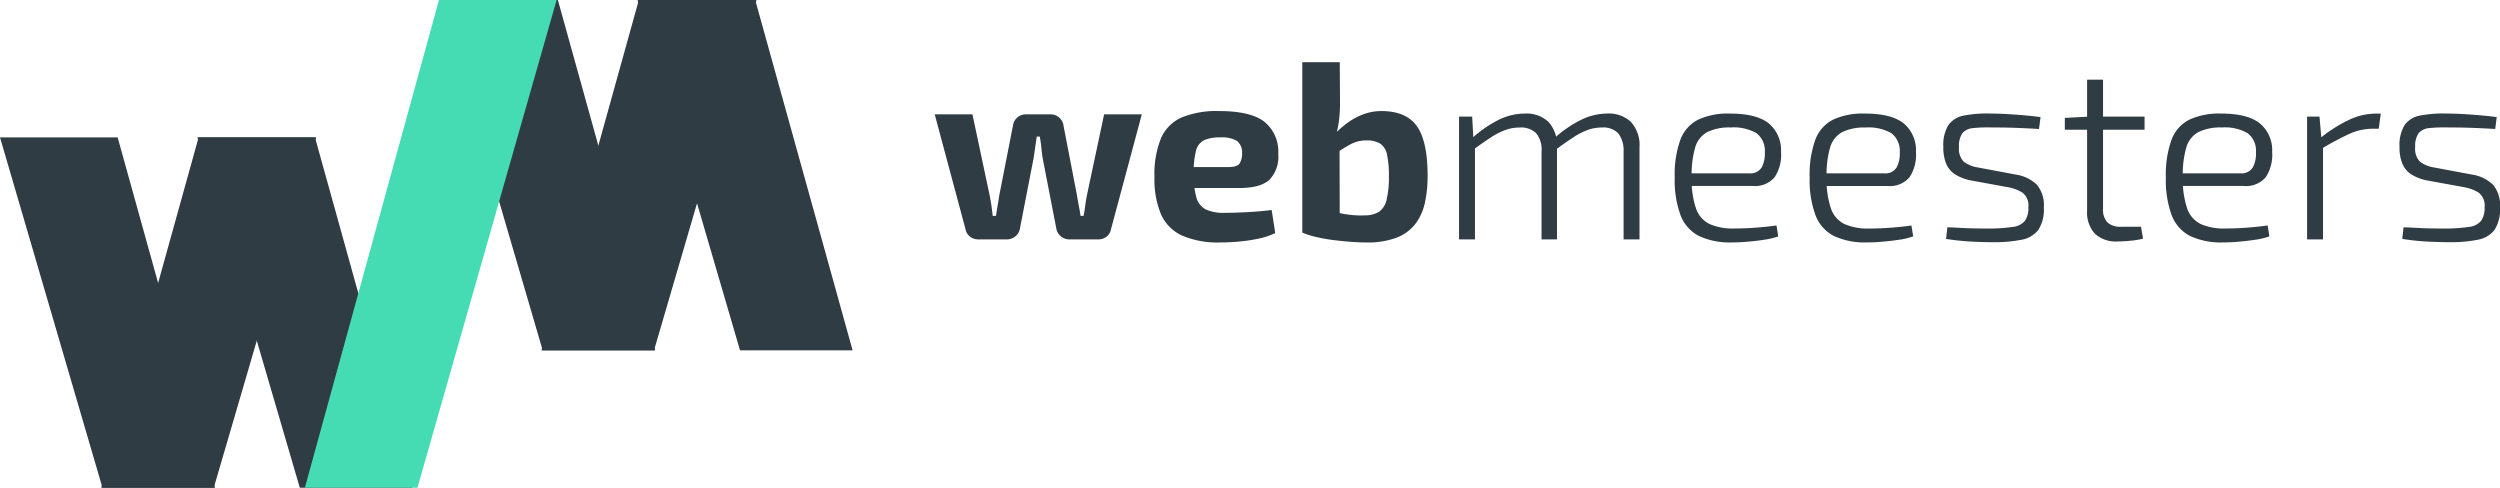 <svg xmlns="http://www.w3.org/2000/svg" xmlns:xlink="http://www.w3.org/1999/xlink" width="345.632" height="67.434" viewBox="0 0 345.632 67.434">
  <defs>
    <clipPath id="clip-path">
      <rect id="Rectangle_12" data-name="Rectangle 12" width="117.877" height="67.434" fill="#303c44"/>
    </clipPath>
    <clipPath id="clip-path-2">
      <rect id="Rectangle_1" data-name="Rectangle 1" width="29.732" height="48.438" fill="#303c44"/>
    </clipPath>
    <clipPath id="clip-path-6">
      <rect id="Rectangle_8" data-name="Rectangle 8" width="34.804" height="67.434" fill="#46dcb3"/>
    </clipPath>
  </defs>
  <g id="Logo_webmeesters" data-name="Logo webmeesters" transform="translate(-631.333 -382.9)">
    <g id="Group_35" data-name="Group 35" transform="translate(631.333 382.9)">
      <g id="Group_34" data-name="Group 34" clip-path="url(#clip-path)">
        <g id="Group_3" data-name="Group 3" transform="translate(0 18.995)" style="mix-blend-mode: normal;isolation: isolate">
          <g id="Group_2" data-name="Group 2">
            <g id="Group_1" data-name="Group 1" clip-path="url(#clip-path-2)">
              <path id="Path_1" data-name="Path 1" d="M0,30,14.166,78.438H29.732L16.265,30Z" transform="translate(0 -30)" fill="#303c44"/>
            </g>
          </g>
        </g>
        <g id="Group_6" data-name="Group 6" transform="translate(27.283 18.995)" style="mix-blend-mode: normal;isolation: isolate">
          <g id="Group_5" data-name="Group 5">
            <g id="Group_4" data-name="Group 4" clip-path="url(#clip-path-2)">
              <path id="Path_2" data-name="Path 2" d="M39,30,53.166,78.438H68.732L55.265,30Z" transform="translate(-39 -30)" fill="#303c44"/>
            </g>
          </g>
        </g>
        <g id="Group_15" data-name="Group 15" transform="translate(13.991 18.995)" style="mix-blend-mode: normal;isolation: isolate">
          <g id="Group_14" data-name="Group 14">
            <g id="Group_13" data-name="Group 13" clip-path="url(#clip-path-2)">
              <path id="Path_5" data-name="Path 5" d="M49.732,30,35.565,78.438H20L33.467,30Z" transform="translate(-20 -30)" fill="#303c44"/>
            </g>
          </g>
        </g>
        <g id="Group_18" data-name="Group 18" transform="translate(60.862)" style="mix-blend-mode: normal;isolation: isolate">
          <g id="Group_17" data-name="Group 17">
            <g id="Group_16" data-name="Group 16" clip-path="url(#clip-path-2)">
              <path id="Path_6" data-name="Path 6" d="M87,0l14.166,48.438h15.565L103.265,0Z" transform="translate(-87)" fill="#303c44"/>
            </g>
          </g>
        </g>
        <g id="Group_24" data-name="Group 24" transform="translate(42.149 -0.864)" style="mix-blend-mode: normal;isolation: isolate">
          <g id="Group_23" data-name="Group 23">
            <g id="Group_22" data-name="Group 22" transform="translate(0 0.864)" clip-path="url(#clip-path-6)">
              <path id="Path_8" data-name="Path 8" d="M95.054,0,75.815,67.434H60.25L78.789,0Z" transform="translate(-60.25)" fill="#46dcb3"/>
            </g>
          </g>
        </g>
        <g id="Group_27" data-name="Group 27" transform="translate(88.146)" style="mix-blend-mode: normal;isolation: isolate">
          <g id="Group_26" data-name="Group 26">
            <g id="Group_25" data-name="Group 25" clip-path="url(#clip-path-2)">
              <path id="Path_9" data-name="Path 9" d="M126,0l14.166,48.438h15.565L142.265,0Z" transform="translate(-126)" fill="#303c44"/>
            </g>
          </g>
        </g>
        <g id="Group_33" data-name="Group 33" transform="translate(74.854)" style="mix-blend-mode: normal;isolation: isolate">
          <g id="Group_32" data-name="Group 32">
            <g id="Group_31" data-name="Group 31" clip-path="url(#clip-path-2)">
              <path id="Path_11" data-name="Path 11" d="M136.732,0,122.565,48.438H107L120.467,0Z" transform="translate(-107)" fill="#303c44"/>
            </g>
          </g>
        </g>
      </g>
    </g>
    <path id="Path_18" data-name="Path 18" d="M29.19-17.29,24.92-1.365a1.65,1.65,0,0,1-.63,1A1.871,1.871,0,0,1,23.135,0h-3.92A1.855,1.855,0,0,1,17.99-.437a1.771,1.771,0,0,1-.63-1.138l-1.89-9.73q-.105-.735-.175-1.453t-.21-1.453h-.42q-.105.735-.21,1.453t-.21,1.453l-1.89,9.73a1.771,1.771,0,0,1-.63,1.138A1.855,1.855,0,0,1,10.5,0H6.615A1.871,1.871,0,0,1,5.46-.368a1.65,1.65,0,0,1-.63-1L.56-17.29H5.775l2.38,11.2q.14.7.245,1.418t.175,1.418H9.03q.1-.7.227-1.418T9.485-6.09l1.89-9.625a1.837,1.837,0,0,1,.595-1.137,1.771,1.771,0,0,1,1.225-.437h3.36a1.789,1.789,0,0,1,1.208.438,1.83,1.83,0,0,1,.612,1.173L20.23-6.09q.105.7.245,1.4t.245,1.435h.42q.14-.735.228-1.418T21.6-6.09l2.38-11.2Zm10.675-.455q4.375,0,6.282,1.488a5.27,5.27,0,0,1,1.908,4.427,4.6,4.6,0,0,1-1.19,3.553Q45.64-7.105,42.63-7.105H32.97v-2.9h8.225q1.19,0,1.523-.507a2.573,2.573,0,0,0,.333-1.418,2,2,0,0,0-.718-1.7,4.174,4.174,0,0,0-2.292-.472,5.3,5.3,0,0,0-2.24.385,2.19,2.19,0,0,0-1.12,1.47,11.976,11.976,0,0,0-.315,3.15,11.237,11.237,0,0,0,.385,3.342A2.607,2.607,0,0,0,38.063-4.13a5.943,5.943,0,0,0,2.573.455q1.19,0,2.958-.087t3.553-.3l.49,3.185a10.321,10.321,0,0,1-2.31.77,21.793,21.793,0,0,1-2.66.4Q41.3.42,40.04.42a12.381,12.381,0,0,1-5.3-.963A5.834,5.834,0,0,1,31.833-3.5a12.583,12.583,0,0,1-.892-5.11A13.2,13.2,0,0,1,31.85-14a5.56,5.56,0,0,1,2.87-2.87A12.756,12.756,0,0,1,39.865-17.745Zm22.435,0q3.43,0,4.917,2.083t1.488,6.877a17.2,17.2,0,0,1-.368,3.675,7.494,7.494,0,0,1-1.295,2.923A5.979,5.979,0,0,1,64.47-.263,11.277,11.277,0,0,1,60.2.42q-.91,0-2.1-.088T55.668.088a23.069,23.069,0,0,1-2.362-.42A11.376,11.376,0,0,1,51.38-.945L55.51-3.92a13.512,13.512,0,0,0,1.47.367,12.676,12.676,0,0,0,1.645.21,12.659,12.659,0,0,0,1.47.017A3.621,3.621,0,0,0,62-3.833a2.711,2.711,0,0,0,1.033-1.645A13.234,13.234,0,0,0,63.35-8.75a13.2,13.2,0,0,0-.263-2.993,2.356,2.356,0,0,0-.945-1.505,3.524,3.524,0,0,0-1.908-.438,4.493,4.493,0,0,0-2.1.49,19.2,19.2,0,0,0-2.1,1.295l-.385-2.45a13.845,13.845,0,0,1,1.96-1.75,9.061,9.061,0,0,1,2.24-1.208A7.046,7.046,0,0,1,62.3-17.745ZM56.56-24.5l.035,5.6a20.761,20.761,0,0,1-.122,2.292,12.141,12.141,0,0,1-.437,2.153l.49.455L56.56-.7,51.38-.945V-24.5ZM93.52-17.4a4.423,4.423,0,0,1,3.325,1.19A4.78,4.78,0,0,1,98-12.74V0H95.8V-12.145a3.907,3.907,0,0,0-.735-2.52,2.869,2.869,0,0,0-2.275-.805,5.712,5.712,0,0,0-1.942.333,9.668,9.668,0,0,0-1.978,1.015q-1.05.682-2.485,1.733L86.24-14a16,16,0,0,1,3.692-2.538A8.294,8.294,0,0,1,93.52-17.4Zm-18.655.42.175,3.22.21.525V0h-2.2V-16.975Zm7.28-.42a4.412,4.412,0,0,1,3.29,1.173A4.769,4.769,0,0,1,86.59-12.74V0H84.455V-12.145A3.576,3.576,0,0,0,83.7-14.7a3.023,3.023,0,0,0-2.257-.77,5.892,5.892,0,0,0-1.908.315,9.342,9.342,0,0,0-2,1q-1.067.683-2.537,1.767L74.865-14a16.174,16.174,0,0,1,3.675-2.538A8.252,8.252,0,0,1,82.145-17.4Zm28.35,0q3.64,0,5.338,1.33a4.8,4.8,0,0,1,1.732,3.955,5.639,5.639,0,0,1-.875,3.5,3.547,3.547,0,0,1-3.045,1.225H103.81v-1.75h9.345a1.807,1.807,0,0,0,1.75-.84,4.123,4.123,0,0,0,.42-2.1,3.04,3.04,0,0,0-1.155-2.608,6.318,6.318,0,0,0-3.57-.788,6.925,6.925,0,0,0-3.22.63,3.508,3.508,0,0,0-1.68,2.118,13.359,13.359,0,0,0-.49,4.043,12.775,12.775,0,0,0,.595,4.393,3.742,3.742,0,0,0,1.89,2.17,8,8,0,0,0,3.395.613q1.47,0,3.063-.123t2.783-.3L117.18-.42a9.361,9.361,0,0,1-1.873.455q-1.137.175-2.345.28t-2.152.1a10.094,10.094,0,0,1-4.6-.893,5.365,5.365,0,0,1-2.537-2.87,14,14,0,0,1-.805-5.2,14.208,14.208,0,0,1,.787-5.25,5.116,5.116,0,0,1,2.467-2.765A9.807,9.807,0,0,1,110.5-17.4Zm18.655,0q3.64,0,5.337,1.33a4.8,4.8,0,0,1,1.732,3.955,5.639,5.639,0,0,1-.875,3.5A3.547,3.547,0,0,1,132.3-7.385h-9.835v-1.75h9.345a1.807,1.807,0,0,0,1.75-.84,4.123,4.123,0,0,0,.42-2.1,3.04,3.04,0,0,0-1.155-2.608,6.318,6.318,0,0,0-3.57-.788,6.925,6.925,0,0,0-3.22.63,3.508,3.508,0,0,0-1.68,2.118,13.359,13.359,0,0,0-.49,4.043,12.775,12.775,0,0,0,.595,4.393,3.742,3.742,0,0,0,1.89,2.17,8,8,0,0,0,3.395.613q1.47,0,3.063-.123t2.783-.3l.245,1.505a9.361,9.361,0,0,1-1.872.455q-1.138.175-2.345.28t-2.153.1a10.094,10.094,0,0,1-4.6-.893,5.365,5.365,0,0,1-2.537-2.87,14,14,0,0,1-.805-5.2,14.208,14.208,0,0,1,.787-5.25,5.116,5.116,0,0,1,2.467-2.765A9.807,9.807,0,0,1,129.15-17.4Zm17.36,0q1.085,0,2.293.07t2.4.175q1.19.105,2.24.245l-.21,1.645q-1.575-.1-3.22-.158t-3.22-.053a19.672,19.672,0,0,0-2.678.087,2.148,2.148,0,0,0-1.47.7,3.029,3.029,0,0,0-.473,1.908,2.547,2.547,0,0,0,.665,2.047,4.377,4.377,0,0,0,1.96.788l5.215.98a5.333,5.333,0,0,1,2.923,1.4,4.388,4.388,0,0,1,.963,3.115,5.216,5.216,0,0,1-.77,3.15A3.793,3.793,0,0,1,150.78.053a19.4,19.4,0,0,1-3.92.333q-1.015,0-2.712-.07a34.6,34.6,0,0,1-3.763-.385l.175-1.61q.945.035,1.89.087t1.943.07q1,.018,2.083.018a22.554,22.554,0,0,0,3.15-.228,2.515,2.515,0,0,0,1.645-.823,3.049,3.049,0,0,0,.49-1.89,2.23,2.23,0,0,0-.787-2,5.58,5.58,0,0,0-2.012-.77l-5.18-.945a6.425,6.425,0,0,1-2.135-.822,3.252,3.252,0,0,1-1.243-1.47,5.866,5.866,0,0,1-.4-2.328,5.3,5.3,0,0,1,.7-3.028,3.362,3.362,0,0,1,2.135-1.313A16.429,16.429,0,0,1,146.51-17.4Zm15.575-4.69v17.85a2.539,2.539,0,0,0,.613,1.89,2.6,2.6,0,0,0,1.872.6h2.765l.28,1.645a9.326,9.326,0,0,1-1.208.228q-.683.088-1.312.123T164.08.28a4.2,4.2,0,0,1-3.132-1.085,4.308,4.308,0,0,1-1.068-3.15v-18.13Zm5.74,5.11v1.82H156.8V-16.8l3.325-.175Zm10.57-.42q3.64,0,5.337,1.33a4.8,4.8,0,0,1,1.732,3.955,5.639,5.639,0,0,1-.875,3.5,3.547,3.547,0,0,1-3.045,1.225H171.71v-1.75h9.345a1.807,1.807,0,0,0,1.75-.84,4.123,4.123,0,0,0,.42-2.1,3.04,3.04,0,0,0-1.155-2.608,6.318,6.318,0,0,0-3.57-.788,6.925,6.925,0,0,0-3.22.63,3.508,3.508,0,0,0-1.68,2.118,13.359,13.359,0,0,0-.49,4.043,12.775,12.775,0,0,0,.6,4.393,3.742,3.742,0,0,0,1.89,2.17,8,8,0,0,0,3.395.613q1.47,0,3.063-.123t2.783-.3L185.08-.42a9.361,9.361,0,0,1-1.872.455q-1.138.175-2.345.28t-2.153.1a10.094,10.094,0,0,1-4.6-.893,5.365,5.365,0,0,1-2.538-2.87,14,14,0,0,1-.8-5.2,14.208,14.208,0,0,1,.787-5.25,5.116,5.116,0,0,1,2.468-2.765A9.807,9.807,0,0,1,178.4-17.4Zm13.615.42.28,3.22.21.525V0h-2.205V-16.975Zm8.47-.42-.28,2.1h-.84a7.811,7.811,0,0,0-3.238.717,39.788,39.788,0,0,0-3.833,2.048L192.115-14A19.677,19.677,0,0,1,196-16.485a8.734,8.734,0,0,1,3.745-.91Zm9.1,0q1.085,0,2.293.07t2.4.175q1.19.105,2.24.245l-.21,1.645q-1.575-.1-3.22-.158t-3.22-.053a19.672,19.672,0,0,0-2.677.087,2.148,2.148,0,0,0-1.47.7,3.029,3.029,0,0,0-.473,1.908,2.547,2.547,0,0,0,.665,2.047,4.377,4.377,0,0,0,1.96.788l5.215.98A5.333,5.333,0,0,1,216-7.56a4.388,4.388,0,0,1,.963,3.115,5.216,5.216,0,0,1-.77,3.15A3.793,3.793,0,0,1,213.85.053a19.4,19.4,0,0,1-3.92.333q-1.015,0-2.712-.07a34.6,34.6,0,0,1-3.763-.385l.175-1.61q.945.035,1.89.087t1.943.07q1,.018,2.083.018a22.554,22.554,0,0,0,3.15-.228,2.515,2.515,0,0,0,1.645-.823,3.049,3.049,0,0,0,.49-1.89,2.23,2.23,0,0,0-.787-2,5.58,5.58,0,0,0-2.012-.77l-5.18-.945a6.425,6.425,0,0,1-2.135-.822,3.252,3.252,0,0,1-1.243-1.47,5.866,5.866,0,0,1-.4-2.328,5.3,5.3,0,0,1,.7-3.028,3.362,3.362,0,0,1,2.135-1.313A16.429,16.429,0,0,1,209.58-17.4Z" transform="translate(760 416)" fill="#303c44"/>
  </g>
</svg>
